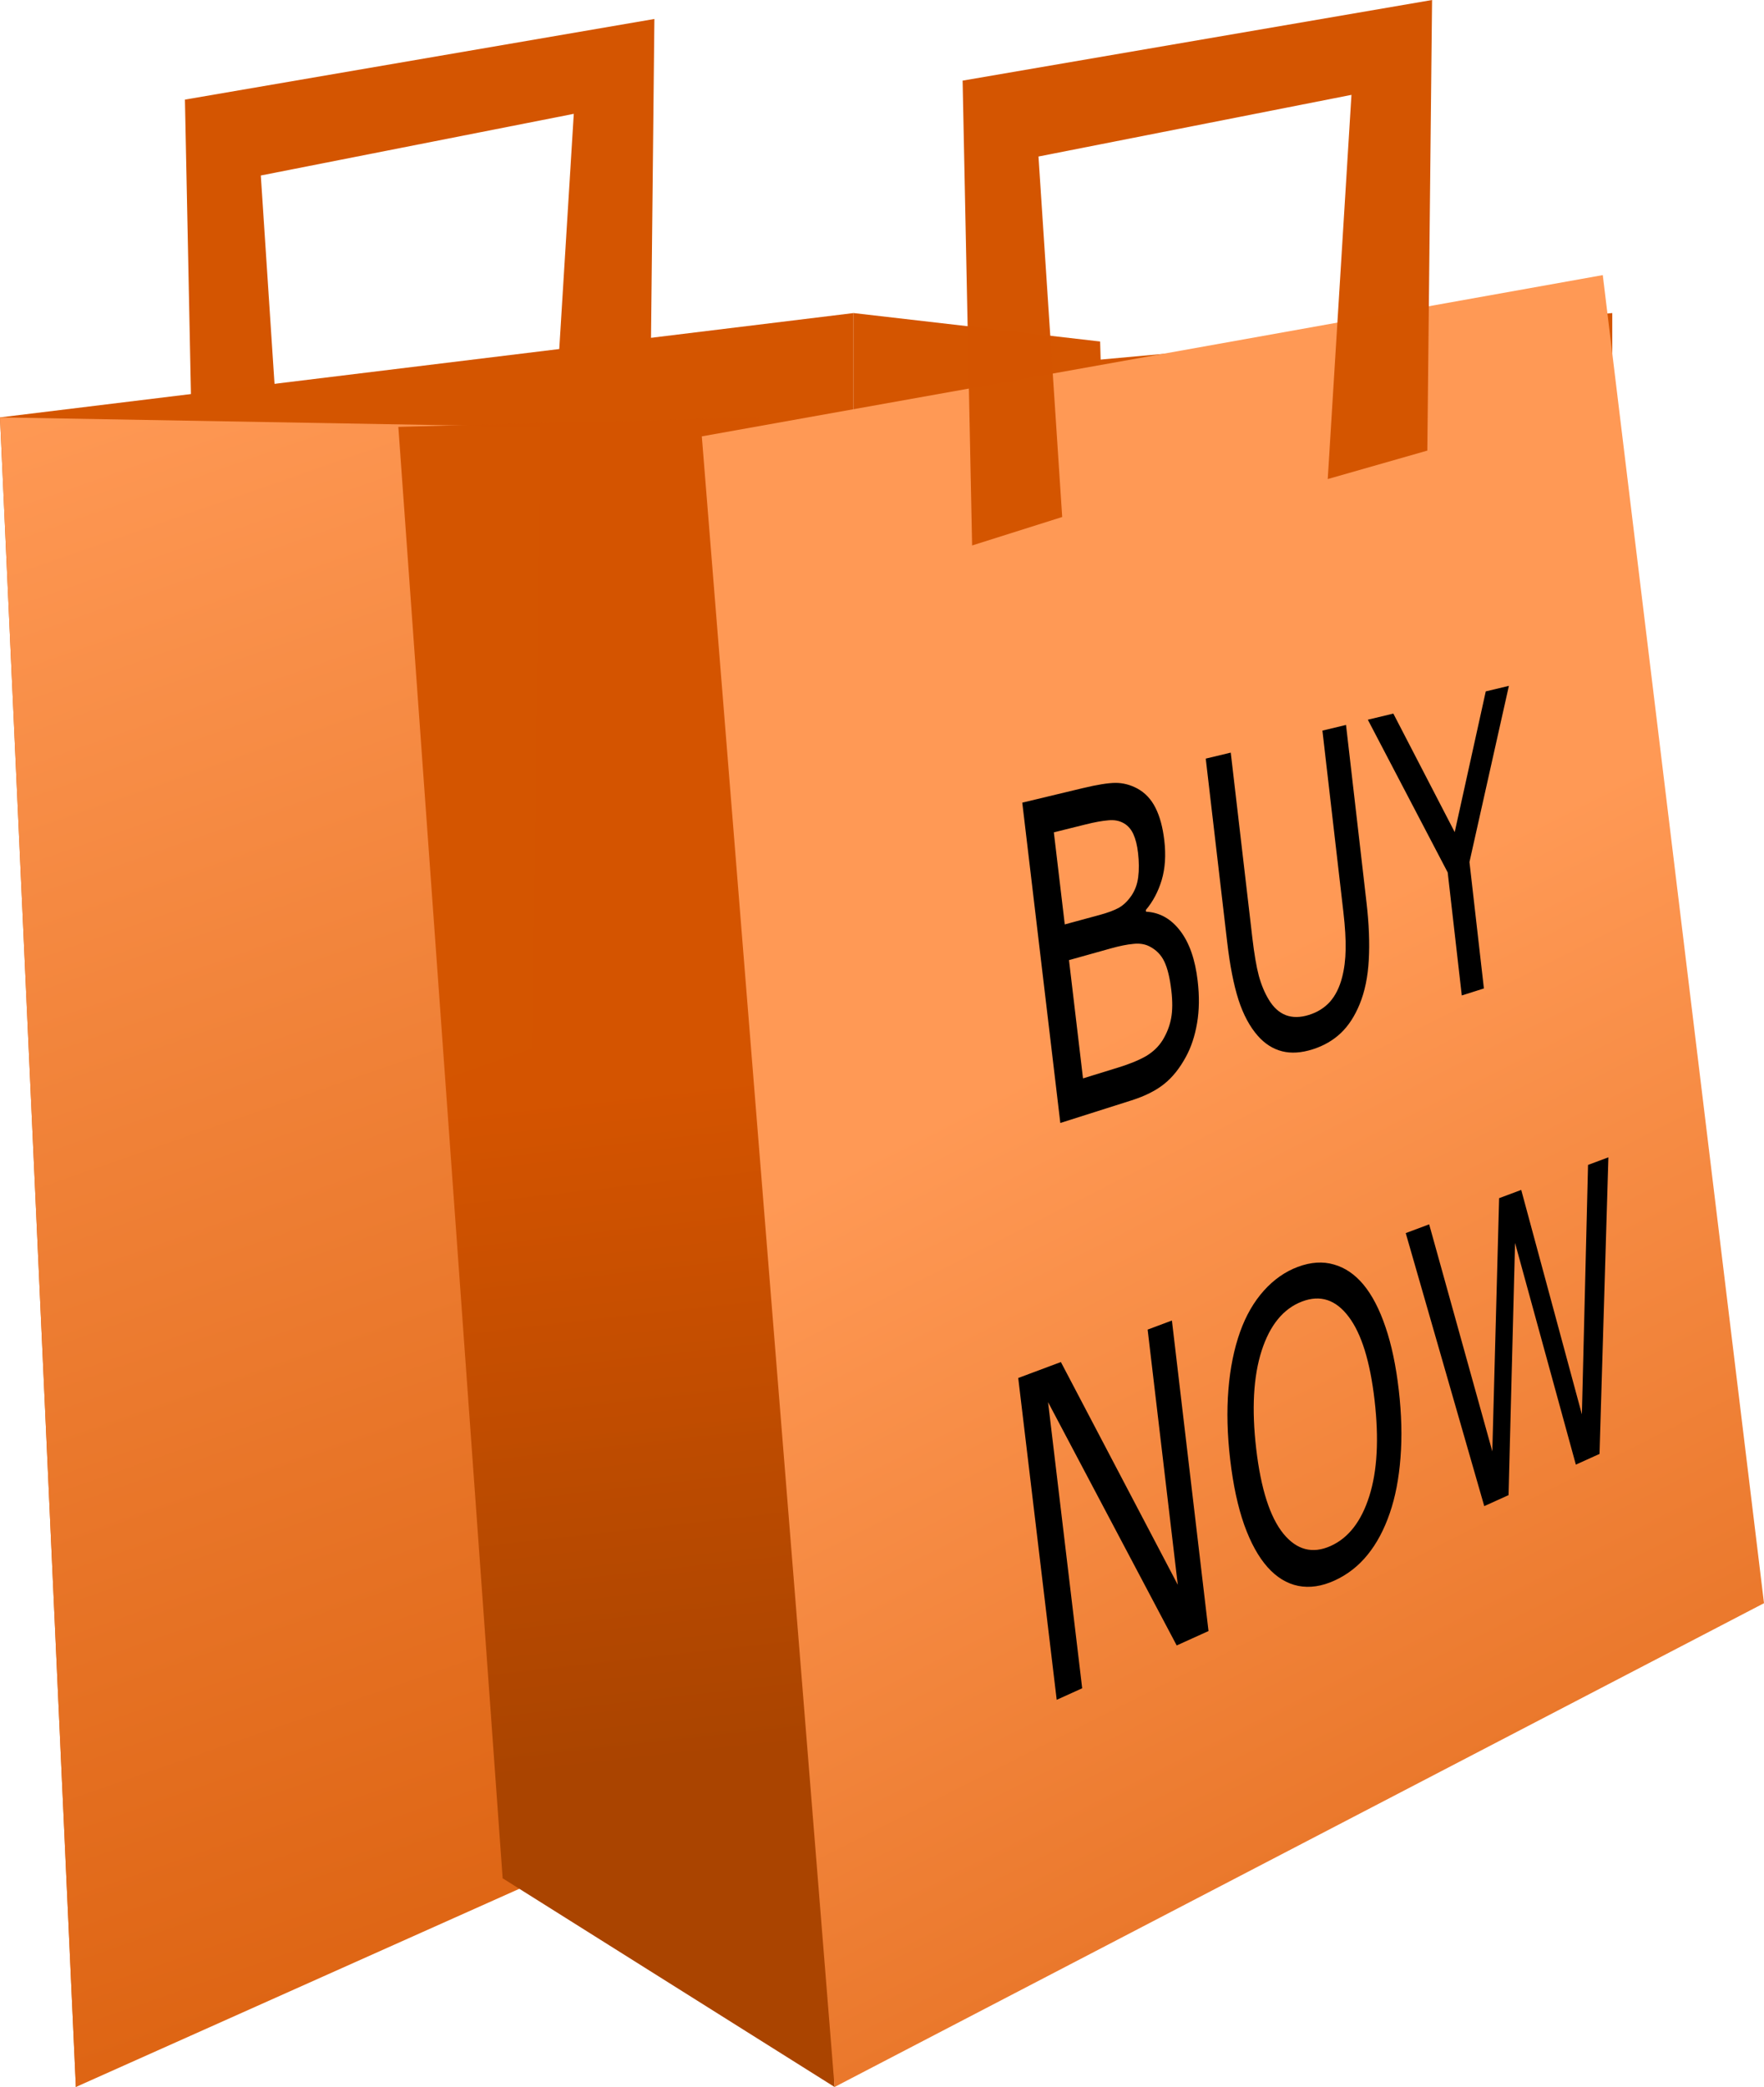 <svg xmlns="http://www.w3.org/2000/svg" xmlns:xlink="http://www.w3.org/1999/xlink" viewBox="0 0 464.012 548.831" height="585.42" width="494.946"><defs><linearGradient id="b"><stop offset="0" stop-color="#a40"/><stop offset="1" stop-color="#d45400" stop-opacity=".996"/></linearGradient><linearGradient id="a"><stop offset="0" stop-color="#d45500"/><stop offset="1" stop-color="#f95"/></linearGradient><linearGradient xlink:href="#a" id="e" x1="575.971" y1="922.034" x2="416.811" y2="606.867" gradientUnits="userSpaceOnUse" gradientTransform="translate(-122.004 -209.146) scale(1.255)"/><linearGradient xlink:href="#a" id="c" x1="305.606" y1="896.54" x2="160.334" y2="480.357" gradientUnits="userSpaceOnUse" gradientTransform="translate(-122.004 -209.146) scale(1.255)"/><linearGradient xlink:href="#b" id="d" x1="334.561" y1="753.098" x2="318.942" y2="613.697" gradientUnits="userSpaceOnUse" gradientTransform="translate(-122.004 -209.146) scale(1.255)"/></defs><path d="M51.141 148.434l-2.495-122.24L172.133 4.99l-1.247 118.498-26.194 7.484 6.237-101.035-82.325 16.216 6.237 94.798z" fill="#d45500" fill-opacity=".996" fill-rule="evenodd"/><path d="M0 109.766l224.522-27.441v339.277L19.958 548.832z" fill="#d45500"/><path d="M127.1 381.918l142.198 2.495-4.99 384.181-117.25 52.389z" fill="url(#c)" transform="translate(-127.1 -272.152)"/><path d="M326.676 381.918l-94.798 2.495L259.319 766.1l87.314 54.883z" fill="url(#d)" transform="translate(-127.1 -272.152)"/><path d="M286.89 94.798l137.207-12.473v339.277l-134.713 22.452z" fill="#d45500"/><path d="M289.384 89.809l-64.862-7.484v339.277l74.84 19.958z" fill="#d45500"/><path d="M311.708 386.907l236.995-42.41 42.41 349.257-244.48 127.229z" fill="url(#e)" transform="translate(-127.1 -272.152)"/><path d="M255.706 143.445l-2.495-122.24L376.698 0l-1.247 118.498-26.195 7.484 6.237-101.035-82.325 16.215 6.237 94.798z" fill="#d45500" fill-opacity=".996" fill-rule="evenodd"/><g style="line-height:125%" font-weight="400" font-size="40" font-family="sans-serif" letter-spacing="0" word-spacing="0" text-anchor="middle"><path style="text-align:center" d="M315.044 257.958c.473 4.036.42 7.74-.161 11.117-.582 3.382-1.556 6.323-2.924 8.826-1.62 3.004-3.52 5.384-5.704 7.138-2.17 1.753-5.044 3.2-8.633 4.339l-18.71 5.941-10.009-84.237 15.863-3.807c3.84-.922 6.723-1.385 8.664-1.394 1.935-.008 3.838.48 5.71 1.467 2.073 1.123 3.676 2.827 4.816 5.113 1.133 2.245 1.9 5.088 2.305 8.531.456 3.88.23 7.356-.678 10.43-.914 3.044-2.305 5.673-4.176 7.89l.052.441c3.595.191 6.592 1.88 9.002 5.058 2.397 3.129 3.922 7.509 4.583 13.147M299.35 224.25c-.234-1.99-.64-3.614-1.216-4.873-.576-1.26-1.378-2.197-2.405-2.814-1.209-.726-2.608-1.005-4.197-.838-1.6.13-3.563.485-5.897 1.066l-8.425 2.096 2.87 24.212 9.101-2.468c2.182-.591 3.892-1.227 5.136-1.908 1.235-.716 2.332-1.775 3.29-3.176.957-1.398 1.552-3.021 1.786-4.87.253-1.89.239-4.032-.043-6.427m8.761 36.197c-.387-3.295-1.002-5.824-1.846-7.588-.844-1.767-2.16-3.1-3.948-4-1.212-.61-2.63-.82-4.255-.631-1.611.146-3.559.538-5.847 1.178l-11.022 3.083 3.687 31.104 9.258-2.858c3.029-.935 5.47-1.936 7.33-3.006 1.848-1.103 3.3-2.501 4.358-4.194 1.11-1.82 1.853-3.733 2.23-5.742.377-2.008.395-4.456.055-7.346M359.454 237.348c.652 5.65.85 10.693.594 15.134-.239 4.406-1.035 8.264-2.39 11.58-1.293 3.16-2.943 5.696-4.955 7.608-2.02 1.918-4.48 3.342-7.385 4.27-2.984.952-5.676 1.128-8.069.522-2.403-.608-4.53-1.959-6.38-4.055-2.115-2.393-3.815-5.559-5.095-9.494-1.26-3.95-2.247-8.976-2.96-15.075l-5.65-48.339 6.578-1.579 5.666 48.586c.506 4.341 1.08 7.715 1.722 10.12.663 2.398 1.537 4.489 2.622 6.271 1.225 2.033 2.715 3.387 4.47 4.065 1.77.67 3.787.652 6.048-.05 2.273-.705 4.133-1.867 5.584-3.484 1.442-1.647 2.5-3.774 3.173-6.379.584-2.248.895-4.7.933-7.36.054-2.701-.14-5.962-.582-9.786l-5.524-47.77 6.21-1.49 5.39 46.705M396.908 180.36l-10.373 46.34 3.798 33.24-5.817 1.846-3.705-32.352-21.01-40.168 6.71-1.61 16.144 31.17 8.167-37.005 6.086-1.46M317.895 428.926l-8.37 3.79-33.835-63.975 8.975 75.235-6.704 3.036-10.119-84.63 11.218-4.195 30.752 58.578-7.93-67.11 6.385-2.386 9.628 81.657M358.637 337.812c2.296 2.771 4.23 6.49 5.805 11.154 1.592 4.647 2.757 10.164 3.496 16.558.74 6.39.89 12.336.453 17.846-.422 5.475-1.353 10.304-2.795 14.493-1.492 4.37-3.445 8.039-5.861 11.008-2.408 2.974-5.312 5.237-8.72 6.786-3.344 1.52-6.517 1.989-9.515 1.396-2.992-.606-5.684-2.243-8.07-4.918-2.396-2.685-4.443-6.39-6.138-11.116-1.677-4.747-2.91-10.472-3.697-17.17-.774-6.592-.932-12.714-.474-18.356.453-5.67 1.483-10.76 3.087-15.265 1.531-4.275 3.616-7.883 6.248-10.822 2.64-2.933 5.623-5.014 8.944-6.25 3.43-1.276 6.594-1.477 9.501-.611 2.908.818 5.486 2.575 7.736 5.267m2.93 30.345c-1.175-10.14-3.436-17.426-6.795-21.87-3.382-4.503-7.468-5.854-12.276-4.021-4.896 1.866-8.447 6.177-10.627 12.945-2.173 6.756-2.652 15.37-1.428 25.81 1.235 10.539 3.628 17.983 7.163 22.321 3.51 4.277 7.644 5.343 12.386 3.231 4.699-2.093 8.089-6.464 10.194-13.102 2.11-6.65 2.57-15.078 1.383-25.314M423.08 304.347l-2.334 77.999-6.226 2.82-15.994-58.3-1.71 66.318-6.389 2.893-20.655-71.801 6.163-2.304 16.611 59.705 1.79-66.584 5.815-2.174 15.958 59.03 1.615-65.6 5.355-2.002"/></g></svg>